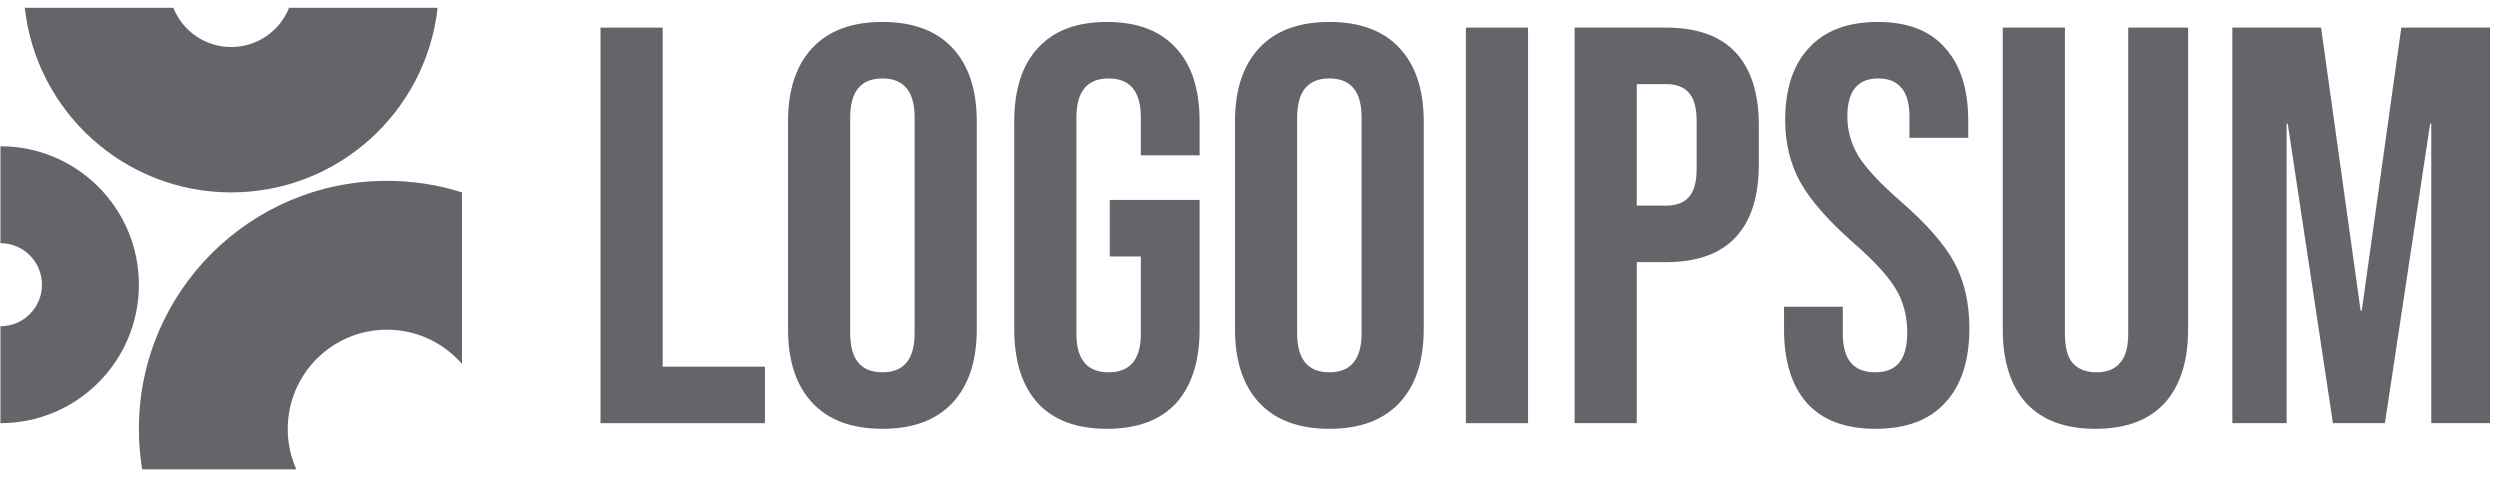 <svg width="241" height="46" viewBox="0 0 241 46" fill="none" xmlns="http://www.w3.org/2000/svg">
<g clip-path="url(#clip0_375_20786)">
<path d="M57.89 2.662H63.882V35.346H73.741V40.793H57.89V2.662Z" fill="#64646A"/>
<path d="M85.064 41.337C82.122 41.337 79.871 40.501 78.309 38.831C76.748 37.16 75.967 34.8 75.967 31.749V11.703C75.967 8.653 76.748 6.292 78.309 4.622C79.871 2.951 82.122 2.116 85.064 2.116C88.005 2.116 90.257 2.951 91.818 4.622C93.38 6.292 94.161 8.653 94.161 11.703V31.749C94.161 34.8 93.38 37.16 91.818 38.831C90.257 40.501 88.005 41.337 85.064 41.337ZM85.064 35.889C87.134 35.889 88.169 34.636 88.169 32.131V11.322C88.169 8.816 87.134 7.563 85.064 7.563C82.994 7.563 81.959 8.816 81.959 11.322V32.131C81.959 34.636 82.994 35.889 85.064 35.889Z" fill="#64646A"/>
<path d="M106.709 41.337C103.804 41.337 101.589 40.52 100.063 38.885C98.538 37.215 97.775 34.836 97.775 31.749V11.703C97.775 8.617 98.538 6.256 100.063 4.622C101.589 2.951 103.804 2.116 106.709 2.116C109.614 2.116 111.829 2.951 113.355 4.622C114.88 6.256 115.642 8.617 115.642 11.703V14.972H109.977V11.322C109.977 8.816 108.942 7.563 106.872 7.563C104.802 7.563 103.767 8.816 103.767 11.322V32.185C103.767 34.655 104.802 35.889 106.872 35.889C108.942 35.889 109.977 34.655 109.977 32.185V24.722H106.981V19.275H115.642V31.749C115.642 34.836 114.88 37.215 113.355 38.885C111.829 40.52 109.614 41.337 106.709 41.337Z" fill="#64646A"/>
<path d="M128.151 41.337C125.209 41.337 122.958 40.501 121.396 38.831C119.834 37.16 119.054 34.8 119.054 31.749V11.703C119.054 8.653 119.834 6.292 121.396 4.622C122.958 2.951 125.209 2.116 128.151 2.116C131.092 2.116 133.344 2.951 134.905 4.622C136.467 6.292 137.248 8.653 137.248 11.703V31.749C137.248 34.8 136.467 37.16 134.905 38.831C133.344 40.501 131.092 41.337 128.151 41.337ZM128.151 35.889C130.221 35.889 131.256 34.636 131.256 32.131V11.322C131.256 8.816 130.221 7.563 128.151 7.563C126.081 7.563 125.046 8.816 125.046 11.322V32.131C125.046 34.636 126.081 35.889 128.151 35.889Z" fill="#64646A"/>
<path d="M141.312 2.662H147.304V40.793H141.312V2.662Z" fill="#64646A"/>
<path d="M151.792 2.662H160.616C163.594 2.662 165.827 3.461 167.317 5.059C168.806 6.657 169.55 8.999 169.55 12.086V15.845C169.55 18.931 168.806 21.274 167.317 22.872C165.827 24.469 163.594 25.268 160.616 25.268H157.784V40.793H151.792V2.662ZM160.616 19.821C161.597 19.821 162.323 19.549 162.796 19.004C163.304 18.459 163.558 17.533 163.558 16.226V11.705C163.558 10.397 163.304 9.471 162.796 8.926C162.323 8.382 161.597 8.109 160.616 8.109H157.784V19.821H160.616Z" fill="#64646A"/>
<path d="M180.806 41.337C177.902 41.337 175.704 40.52 174.215 38.885C172.727 37.215 171.981 34.836 171.981 31.749V29.57H177.647V32.185C177.647 34.655 178.682 35.889 180.752 35.889C181.769 35.889 182.531 35.599 183.039 35.018C183.584 34.4 183.857 33.42 183.857 32.076C183.857 30.478 183.494 29.08 182.768 27.882C182.042 26.647 180.698 25.176 178.736 23.47C176.267 21.291 174.542 19.33 173.561 17.587C172.581 15.807 172.091 13.81 172.091 11.595C172.091 8.58 172.853 6.256 174.378 4.622C175.904 2.951 178.119 2.116 181.025 2.116C183.893 2.116 186.054 2.951 187.506 4.622C188.996 6.256 189.74 8.617 189.74 11.703V13.283H184.074V11.322C184.074 10.015 183.821 9.071 183.312 8.49C182.804 7.872 182.06 7.563 181.079 7.563C179.081 7.563 178.083 8.78 178.083 11.213C178.083 12.593 178.446 13.882 179.172 15.081C179.934 16.279 181.296 17.732 183.258 19.439C185.763 21.617 187.488 23.597 188.433 25.376C189.377 27.156 189.849 29.244 189.849 31.64C189.849 34.764 189.068 37.16 187.506 38.831C185.981 40.501 183.747 41.337 180.806 41.337Z" fill="#64646A"/>
<path d="M202 41.338C199.095 41.338 196.879 40.521 195.354 38.886C193.828 37.216 193.066 34.837 193.066 31.75V2.662H199.059V32.186C199.059 33.494 199.312 34.438 199.821 35.019C200.365 35.6 201.129 35.891 202.108 35.891C203.089 35.891 203.833 35.6 204.342 35.019C204.886 34.438 205.159 33.494 205.159 32.186V2.662H210.933V31.75C210.933 34.837 210.171 37.216 208.645 38.886C207.12 40.521 204.904 41.338 202 41.338Z" fill="#64646A"/>
<path d="M215.199 2.662H223.752L227.565 29.953H227.673L231.488 2.662H240.039V40.793H234.374V11.922H234.266L229.907 40.793H224.895L220.538 11.922H220.43V40.793H215.199V2.662Z" fill="#64646A"/>
<path d="M0.042 40.794C7.414 40.794 13.39 34.818 13.39 27.446C13.39 20.075 7.414 14.099 0.042 14.099V23.442C2.253 23.442 4.046 25.235 4.046 27.446C4.046 29.658 2.253 31.451 0.042 31.451V40.794Z" fill="#64646A"/>
<path d="M44.533 18.546C42.252 17.823 39.823 17.434 37.303 17.434C24.096 17.434 13.389 28.141 13.389 41.348C13.389 42.674 13.497 43.974 13.704 45.241H28.563C28.032 44.052 27.738 42.734 27.738 41.348C27.738 36.065 32.02 31.782 37.303 31.782C40.191 31.782 42.779 33.062 44.533 35.084V18.546Z" fill="#64646A"/>
<path d="M2.388 0.75C3.494 10.761 11.981 18.547 22.287 18.547C32.592 18.547 41.08 10.761 42.186 0.75H27.868C26.984 2.966 24.818 4.532 22.287 4.532C19.756 4.532 17.59 2.966 16.706 0.75H2.388Z" fill="#64646A"/>
</g>
<defs>
<clipPath id="clip0_375_20786">
<rect width="240" height="45" fill="white" transform="translate(0.042 0.75)"/>
</clipPath>
</defs>
</svg>
